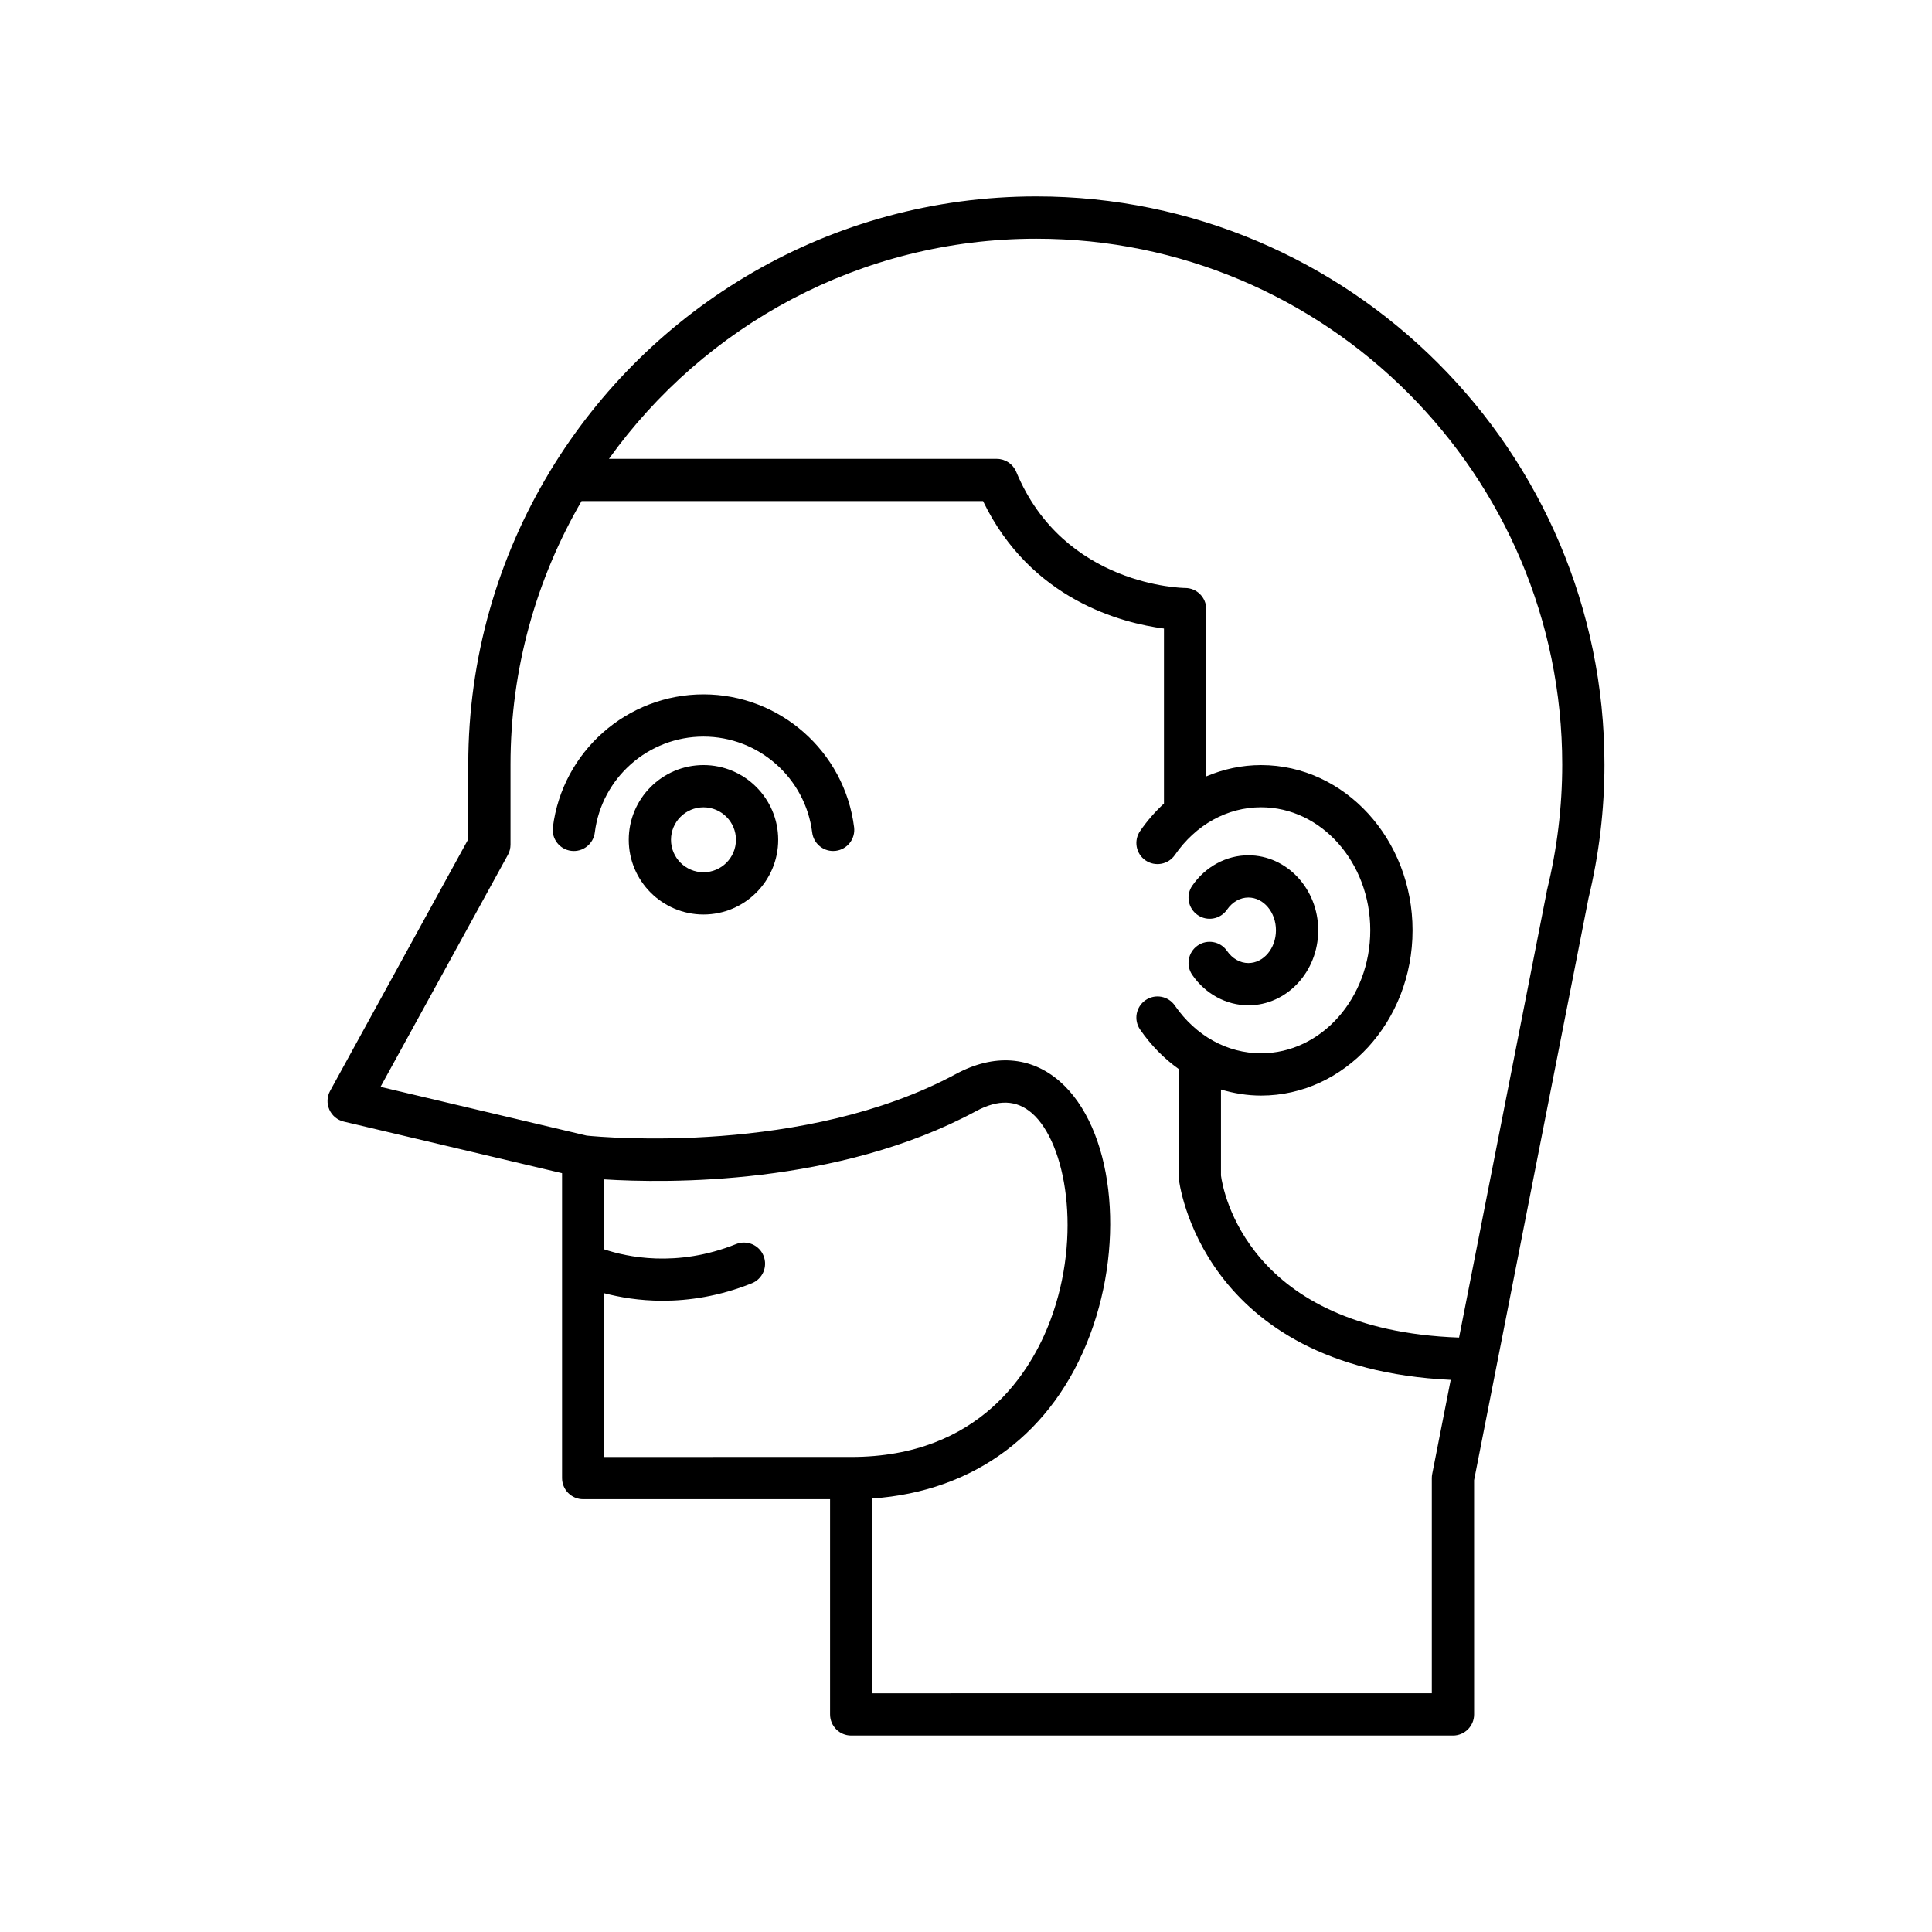 <?xml version="1.0" encoding="UTF-8"?>
<!-- Uploaded to: ICON Repo, www.svgrepo.com, Generator: ICON Repo Mixer Tools -->
<svg fill="#000000" width="800px" height="800px" version="1.1" viewBox="144 144 512 512" xmlns="http://www.w3.org/2000/svg">
 <g>
  <path d="m231.28 438.06c0.711 1.598 2.125 2.773 3.828 3.172l57.844 13.676v80.797c0 3.09 2.504 5.598 5.598 5.598h65.426v57.031c0 3.09 2.504 5.598 5.598 5.598h159.48c3.094 0 5.598-2.508 5.598-5.598l-0.004-62.078 30.262-153.93c0.012-0.059 0.023-0.117 0.031-0.176 2.82-11.66 4.254-23.617 4.254-35.543 0-83.012-67.535-150.55-150.55-150.55-54.617 0-102.53 29.238-128.92 72.883-0.012 0.031-0.035 0.055-0.047 0.086-13.688 22.668-21.582 49.215-21.582 77.578v19.793l-36.609 66.691c-0.844 1.531-0.918 3.367-0.207 4.965zm72.863 92.051v-43.387c4 1.047 9.246 1.988 15.465 1.988 6.938 0 15.008-1.164 23.633-4.629 2.871-1.152 4.266-4.41 3.109-7.281-1.148-2.871-4.41-4.254-7.277-3.109-15.809 6.348-29.121 3.359-34.934 1.402v-18.543c16.414 1.023 61.805 1.707 98.508-18.078 5.902-3.188 10.758-3.019 14.836 0.535 9.07 7.918 13.312 32.387 4.894 54.844-5.078 13.539-18.691 36.254-52.812 36.254zm114.5-322.85c76.84 0 139.36 62.512 139.36 139.35 0 11.176-1.355 22.379-4.039 33.305-0.055 0.223-0.094 0.449-0.121 0.676l-23.176 117.88c-56.191-1.984-62.609-39.207-63.094-42.945v-22.797c3.418 1.02 6.973 1.605 10.629 1.605 22.133 0 40.141-19.645 40.141-43.793 0-24.145-18.008-43.789-40.141-43.789-5.078 0-9.977 1.062-14.535 2.996v-44.332c0-3.09-2.504-5.598-5.598-5.598-0.316 0-32.121-0.352-44.75-30.766-0.871-2.09-2.91-3.453-5.172-3.453l-102.77-0.004c25.309-35.285 66.637-58.336 113.27-58.336zm-140.04 163.27c0.453-0.828 0.688-1.754 0.688-2.695v-21.23c0-25.434 6.883-49.273 18.832-69.82h106.39c12.645 26.23 36.949 32.355 47.949 33.785v46.379c-2.312 2.125-4.438 4.551-6.312 7.269-1.762 2.547-1.125 6.031 1.418 7.789 2.543 1.746 6.031 1.113 7.785-1.426 5.555-8.035 13.879-12.645 22.84-12.645 15.961 0 28.945 14.625 28.945 32.594 0 17.973-12.984 32.598-28.945 32.598-8.961 0-17.285-4.609-22.84-12.645-1.754-2.547-5.242-3.18-7.785-1.426-2.543 1.758-3.18 5.246-1.422 7.789 2.891 4.188 6.356 7.699 10.227 10.449l0.023 29.086c0.047 0.52 5.672 50.125 72.055 53.297l-4.902 24.941c-0.07 0.355-0.105 0.715-0.105 1.078v57.031l-148.28 0.008v-51.625c27.129-1.871 47.984-17.422 57.695-43.328 9.539-25.441 6.019-54.965-8.016-67.211-7.668-6.691-17.449-7.379-27.508-1.957-40.027 21.586-93.492 16.773-97.855 16.332l-54.641-12.922z"/>
  <path d="m330.43 346.75c-10.922 0-19.805 8.883-19.805 19.805 0 10.918 8.883 19.801 19.805 19.801 10.918 0 19.801-8.883 19.801-19.801 0-10.922-8.883-19.805-19.801-19.805zm0 28.406c-4.746 0-8.609-3.859-8.609-8.605s3.863-8.605 8.609-8.605 8.605 3.863 8.605 8.605c0 4.746-3.859 8.605-8.605 8.605z"/>
  <path d="m474.83 399.22c-2.18 0-4.242-1.172-5.656-3.215-1.754-2.547-5.258-3.18-7.785-1.426-2.543 1.758-3.18 5.246-1.422 7.789 3.481 5.039 9.035 8.047 14.863 8.047 10.207 0 18.512-8.918 18.512-19.879 0-10.961-8.305-19.875-18.512-19.875-5.828 0-11.383 3.008-14.863 8.047-1.762 2.543-1.121 6.031 1.422 7.789 2.527 1.75 6.031 1.125 7.785-1.426 1.414-2.043 3.477-3.215 5.656-3.215 4.035 0 7.312 3.894 7.312 8.68 0 4.789-3.281 8.684-7.312 8.684z"/>
  <path d="m301.63 364.62c1.816-14.488 14.195-25.414 28.805-25.414 14.602 0 26.988 10.93 28.805 25.418 0.355 2.832 2.766 4.902 5.547 4.902 0.23 0 0.465-0.012 0.699-0.043 3.074-0.387 5.242-3.184 4.859-6.25-2.519-20.078-19.676-35.219-39.914-35.219-20.242 0-37.402 15.145-39.914 35.223-0.383 3.066 1.793 5.867 4.859 6.25 3.082 0.379 5.871-1.805 6.254-4.867z"/>
 </g>
</svg>